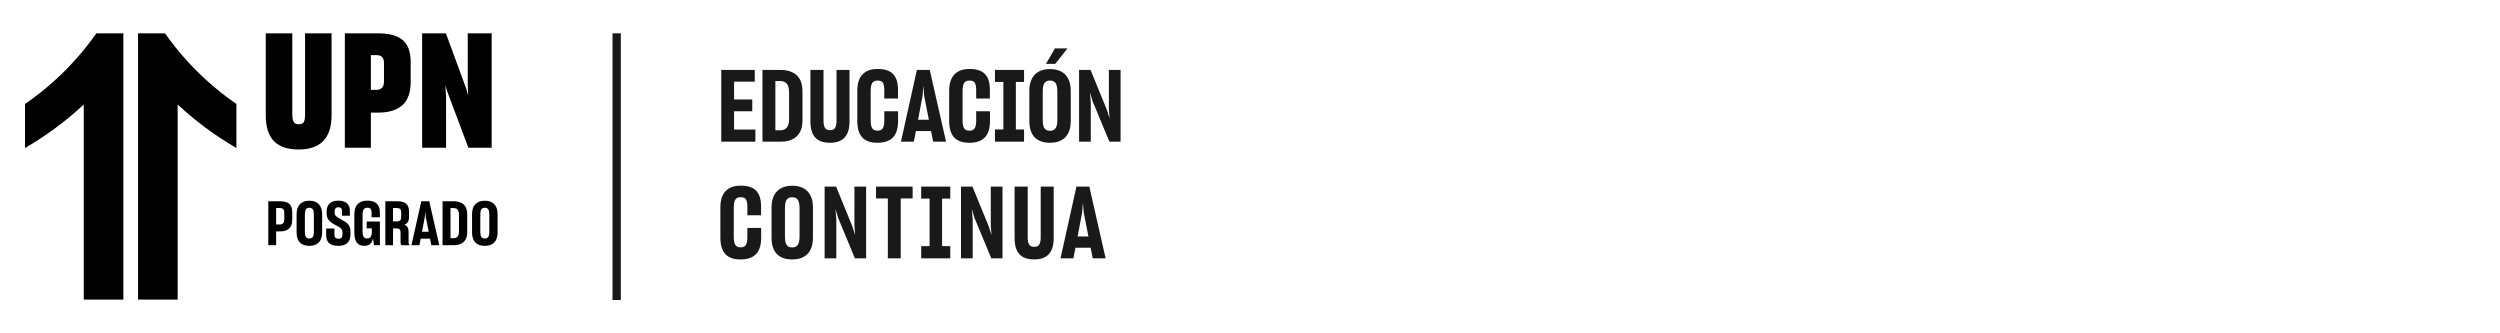 <svg width="300" height="40" viewBox="0 0 300 40" fill="none" xmlns="http://www.w3.org/2000/svg">
<g clip-path="url(#clip0_1611_596)">
<path d="M31.892 13.838V4H35.074V13.648C35.074 14.62 35.287 14.907 35.85 14.907C36.452 14.907 36.607 14.64 36.607 13.648V4H39.789V13.838C39.789 16.718 38.315 17.938 35.85 17.938C33.271 17.938 31.892 16.718 31.892 13.838Z" fill="black"/>
<path d="M44.505 17.729H41.381V4H45.321C48.154 4 49.28 5.105 49.28 7.433V9.854C49.28 12.162 48.155 13.516 45.321 13.516H44.505V17.729ZM44.505 10.788H45.145C45.765 10.788 46.077 10.444 46.077 9.777V7.565C46.077 6.917 45.786 6.612 45.165 6.612H44.505V10.788Z" fill="black"/>
<path d="M50.657 17.729V4H53.508L55.973 10.712L56.186 11.475L56.129 10.235V4H59V17.729H56.206L53.684 11.017L53.451 10.235L53.528 11.589V17.729H50.657Z" fill="black"/>
<path d="M14.803 4V35.95H10.05V12.541L9.916 12.663C7.811 14.609 5.491 16.319 3 17.759V12.476C4.307 11.578 5.548 10.591 6.714 9.521C8.529 7.858 10.155 6.007 11.563 4H14.803Z" fill="black"/>
<path d="M28.368 12.476V17.759C25.878 16.318 23.558 14.609 21.453 12.663L21.318 12.541V35.95H16.566V4H19.805C21.214 6.007 22.84 7.858 24.654 9.521C25.819 10.591 27.06 11.579 28.368 12.476Z" fill="black"/>
<path d="M58.178 29.502C57.223 29.502 56.646 29.01 56.646 27.9V25.688C56.646 24.608 57.245 24.086 58.178 24.086C59.11 24.086 59.71 24.608 59.71 25.688V27.9C59.71 29.003 59.11 29.502 58.178 29.502ZM58.178 28.62C58.563 28.62 58.718 28.371 58.718 27.827V25.732C58.718 25.181 58.563 24.931 58.178 24.931C57.778 24.931 57.638 25.188 57.638 25.732V27.827C57.638 28.371 57.778 28.62 58.178 28.62Z" fill="black"/>
<path d="M53.106 24.152H54.475C54.786 24.152 55.052 24.204 55.297 24.314C55.77 24.52 56.066 24.968 56.066 25.718V27.856C56.066 28.231 56 28.525 55.859 28.753C55.593 29.216 55.089 29.422 54.468 29.422H53.106V24.152ZM54.061 24.968V28.584H54.431C54.838 28.584 55.075 28.341 55.075 27.768V25.784C55.075 25.203 54.83 24.968 54.423 24.968H54.061Z" fill="black"/>
<path d="M51.605 28.643H50.48L50.332 29.422H49.377L50.554 24.152H51.508L52.715 29.422H51.76L51.605 28.643ZM50.642 27.812H51.442L51.094 26.056L51.035 25.321L50.976 26.056L50.642 27.812Z" fill="black"/>
<path d="M47.165 27.408V29.422H46.24V24.152H47.668C48.667 24.152 49.082 24.535 49.082 25.409V26.041C49.082 26.556 48.889 26.828 48.519 26.967C48.904 27.092 49.03 27.364 49.03 27.886V29.076C49.03 29.231 49.082 29.341 49.171 29.422H48.164C48.097 29.37 48.068 29.238 48.068 29.069V27.93C48.068 27.555 47.964 27.408 47.565 27.408H47.165ZM47.165 24.961V26.57H47.616C47.994 26.57 48.142 26.401 48.142 26.049V25.46C48.142 25.115 47.994 24.961 47.609 24.961H47.165Z" fill="black"/>
<path d="M44.758 28.598C44.647 29.201 44.3 29.502 43.715 29.502C42.908 29.502 42.523 29.002 42.523 27.907V25.673C42.523 24.578 43.13 24.078 44.092 24.078C45.062 24.078 45.587 24.549 45.587 25.474V26.07H44.588V25.526C44.588 25.122 44.448 24.923 44.078 24.923C43.7 24.923 43.508 25.188 43.508 25.732V27.819C43.508 28.378 43.67 28.62 44.07 28.62C44.455 28.62 44.618 28.333 44.618 27.863V27.4H44.004V26.584H45.587V29.421H44.877L44.758 28.598Z" fill="black"/>
<path d="M40.618 29.502C39.515 29.502 39.138 29.024 39.138 28.128V27.422H40.13V28.113C40.13 28.451 40.248 28.649 40.633 28.649C40.981 28.649 41.099 28.436 41.099 28.142V27.87C41.099 27.723 41.062 27.606 40.981 27.496C40.825 27.297 40.551 27.15 40.255 27.003C40.085 26.915 39.915 26.819 39.76 26.702C39.434 26.474 39.197 26.151 39.197 25.607V25.386C39.197 24.57 39.648 24.078 40.603 24.078C41.558 24.078 41.987 24.541 41.987 25.313V25.886H41.047V25.372C41.047 25.026 40.922 24.872 40.596 24.872C40.278 24.872 40.152 25.078 40.152 25.394V25.541C40.152 25.68 40.189 25.791 40.27 25.879C40.426 26.062 40.692 26.202 40.981 26.349C41.151 26.437 41.314 26.54 41.484 26.65C41.81 26.878 42.054 27.209 42.054 27.76V28.164C42.054 29.002 41.573 29.502 40.618 29.502Z" fill="black"/>
<path d="M37.124 29.502C36.169 29.502 35.592 29.01 35.592 27.9V25.688C35.592 24.608 36.191 24.086 37.124 24.086C38.056 24.086 38.656 24.608 38.656 25.688V27.9C38.656 29.003 38.056 29.502 37.124 29.502ZM37.124 28.62C37.509 28.62 37.664 28.371 37.664 27.827V25.732C37.664 25.181 37.509 24.931 37.124 24.931C36.724 24.931 36.584 25.188 36.584 25.732V27.827C36.584 28.371 36.724 28.62 37.124 28.62Z" fill="black"/>
<path d="M33.136 27.768V29.422H32.196V24.152H33.595C34.624 24.152 35.068 24.549 35.068 25.483V26.379C35.068 27.246 34.639 27.768 33.61 27.768H33.136ZM33.136 24.961V26.938H33.558C33.936 26.938 34.113 26.739 34.113 26.357V25.512C34.113 25.108 33.943 24.961 33.558 24.961H33.136Z" fill="black"/>
</g>
<path d="M74 4L74 36" stroke="#191919"/>
<path d="M90.644 17H86.552V8.396H90.572V9.8H88.088V11.936H90.272V13.352H88.088V15.548H90.644V17ZM91.497 8.396H93.717C94.221 8.396 94.653 8.48 95.049 8.66C95.817 8.996 96.297 9.728 96.297 10.952V14.444C96.297 15.056 96.189 15.536 95.961 15.908C95.529 16.664 94.713 17 93.705 17H91.497V8.396ZM93.045 9.728V15.632H93.645C94.305 15.632 94.689 15.236 94.689 14.3V11.06C94.689 10.112 94.293 9.728 93.633 9.728H93.045ZM99.602 17.132C98.042 17.132 97.25 16.352 97.25 14.552V8.396H98.822V14.456C98.822 15.296 99.038 15.62 99.602 15.62C100.166 15.62 100.382 15.308 100.382 14.456V8.396H101.942V14.552C101.942 16.352 101.114 17.132 99.602 17.132ZM105.298 17.132C103.69 17.132 102.874 16.328 102.874 14.516V10.868C102.874 9.104 103.798 8.276 105.31 8.276C106.966 8.276 107.758 9.032 107.758 10.772V11.828H106.114V10.892C106.114 9.992 105.958 9.668 105.298 9.668C104.674 9.668 104.482 10.076 104.482 10.964V14.396C104.482 15.284 104.662 15.68 105.31 15.68C105.922 15.68 106.114 15.296 106.114 14.456V13.352H107.77V14.564C107.758 16.376 106.87 17.132 105.298 17.132ZM111.727 15.728H109.903L109.663 17H108.115L110.023 8.396H111.571L113.527 17H111.979L111.727 15.728ZM110.167 14.372H111.463L110.899 11.504L110.803 10.304L110.707 11.504L110.167 14.372ZM116.325 17.132C114.717 17.132 113.901 16.328 113.901 14.516V10.868C113.901 9.104 114.825 8.276 116.337 8.276C117.993 8.276 118.785 9.032 118.785 10.772V11.828H117.141V10.892C117.141 9.992 116.985 9.668 116.325 9.668C115.701 9.668 115.509 10.076 115.509 10.964V14.396C115.509 15.284 115.689 15.68 116.337 15.68C116.949 15.68 117.141 15.296 117.141 14.456V13.352H118.797V14.564C118.785 16.376 117.897 17.132 116.325 17.132ZM119.395 17V15.536H120.403V9.836H119.395V8.396H122.887V9.836H121.903V15.536H122.887V17H119.395ZM126.594 5.804H128.106L126.63 7.664H125.514L126.594 5.804ZM126.006 17.132C124.458 17.132 123.522 16.328 123.522 14.516V10.904C123.522 9.14 124.494 8.288 126.006 8.288C127.518 8.288 128.49 9.14 128.49 10.904V14.516C128.49 16.316 127.518 17.132 126.006 17.132ZM126.006 15.692C126.63 15.692 126.882 15.284 126.882 14.396V10.976C126.882 10.076 126.63 9.668 126.006 9.668C125.358 9.668 125.13 10.088 125.13 10.976V14.396C125.13 15.284 125.358 15.692 126.006 15.692ZM130.894 17H129.49V8.396H130.87L132.85 13.244L133.15 14.216L133.066 13.052V8.396H134.47V17H133.126L131.098 12.116L130.798 11.084L130.894 12.368V17Z" fill="#191919"/>
<path d="M88.868 31.132C87.26 31.132 86.444 30.328 86.444 28.516V24.868C86.444 23.104 87.368 22.276 88.88 22.276C90.536 22.276 91.328 23.032 91.328 24.772V25.828H89.684V24.892C89.684 23.992 89.528 23.668 88.868 23.668C88.244 23.668 88.052 24.076 88.052 24.964V28.396C88.052 29.284 88.232 29.68 88.88 29.68C89.492 29.68 89.684 29.296 89.684 28.456V27.352H91.34V28.564C91.328 30.376 90.44 31.132 88.868 31.132ZM95.07 31.132C93.522 31.132 92.586 30.328 92.586 28.516V24.904C92.586 23.14 93.558 22.288 95.07 22.288C96.582 22.288 97.554 23.14 97.554 24.904V28.516C97.554 30.316 96.582 31.132 95.07 31.132ZM95.07 29.692C95.694 29.692 95.946 29.284 95.946 28.396V24.976C95.946 24.076 95.694 23.668 95.07 23.668C94.422 23.668 94.194 24.088 94.194 24.976V28.396C94.194 29.284 94.422 29.692 95.07 29.692ZM100.358 31H98.954V22.396H100.334L102.314 27.244L102.614 28.216L102.53 27.052V22.396H103.934V31H102.59L100.562 26.116L100.262 25.084L100.358 26.368V31ZM108.088 23.812V31H106.54V23.812H105.124V22.396H109.516V23.812H108.088ZM110.541 31V29.536H111.549V23.836H110.541V22.396H114.033V23.836H113.049V29.536H114.033V31H110.541ZM116.722 31H115.318V22.396H116.698L118.678 27.244L118.978 28.216L118.894 27.052V22.396H120.298V31H118.954L116.926 26.116L116.626 25.084L116.722 26.368V31ZM124.104 31.132C122.544 31.132 121.752 30.352 121.752 28.552V22.396H123.324V28.456C123.324 29.296 123.54 29.62 124.104 29.62C124.668 29.62 124.884 29.308 124.884 28.456V22.396H126.444V28.552C126.444 30.352 125.616 31.132 124.104 31.132ZM130.875 29.728H129.051L128.811 31H127.263L129.171 22.396H130.719L132.675 31H131.127L130.875 29.728ZM129.315 28.372H130.611L130.047 25.504L129.951 24.304L129.855 25.504L129.315 28.372Z" fill="#191919"/>
<defs>
<clipPath id="clip0_1611_596">
<rect width="62" height="40" fill="white"/>
</clipPath>
</defs>
</svg>
